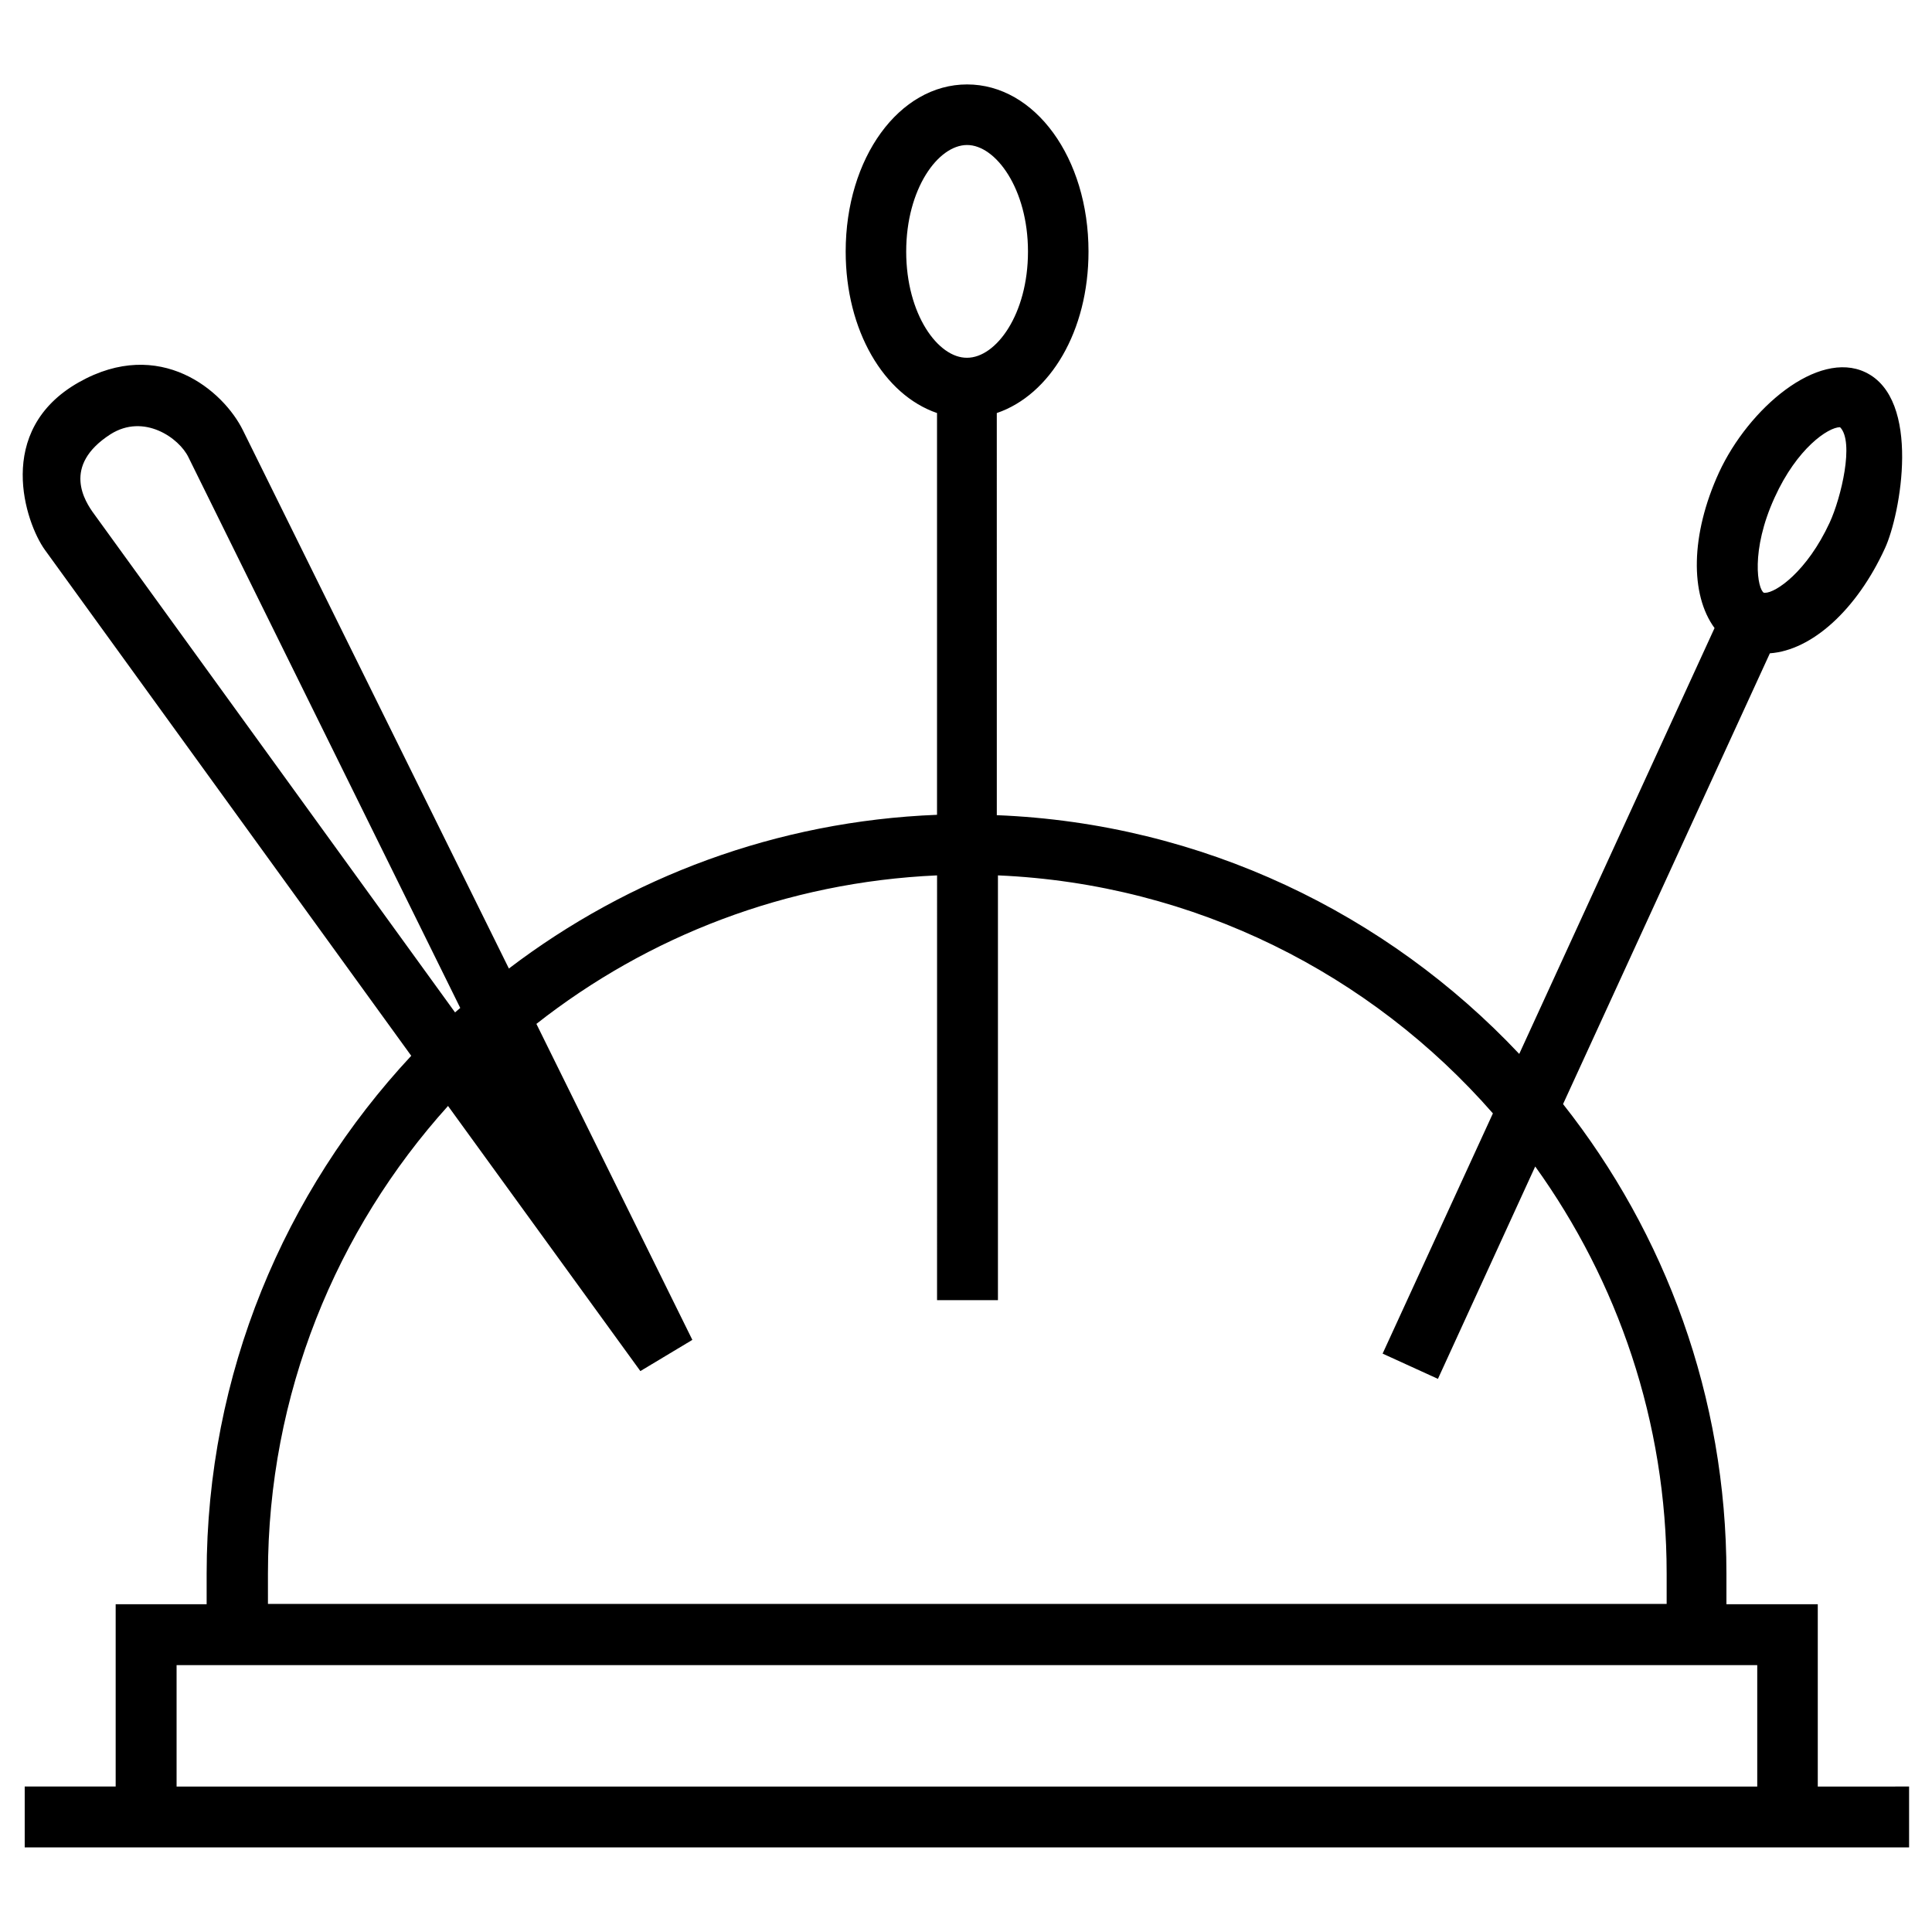<?xml version="1.0" encoding="UTF-8"?>
<!-- Uploaded to: SVG Repo, www.svgrepo.com, Generator: SVG Repo Mixer Tools -->
<svg fill="#000000" width="800px" height="800px" version="1.1" viewBox="144 144 512 512" xmlns="http://www.w3.org/2000/svg">
 <path d="m625.73 617.46v-48.316h-24.207v-8.07c0-46.938-16.234-90.234-43.297-124.48l54.809-119.46c11.121-0.789 23.027-11.512 30.504-27.848 4.133-8.953 9.742-39.559-5.215-46.641-12.594-6.004-30.898 9.543-38.77 26.566-7.578 16.531-7.676 32.375-1.18 41.23l-51.758 112.86c-35.031-37.195-84.035-61.105-138.45-63.27l-0.004-106.57c14.172-4.82 24.305-21.746 24.305-42.805 0-24.797-14.168-44.281-32.176-44.281-18.008 0-32.176 19.484-32.176 44.281 0 20.961 10.137 37.984 24.207 42.805v106.47c-42.508 1.672-81.672 16.531-113.46 40.738l-70.453-142.58c-5.215-10.629-22.043-24.895-43.492-12.793-22.633 12.793-14.07 37.391-9.055 44.379l97.121 134.12c-33.555 36.016-54.219 84.23-54.219 137.27v8.07l-24.109-0.004v48.316h-24.105v16.137h499.38v-16.137zm-11.418-341.65c5.902-12.988 14.168-18.598 17.32-18.598 3.836 3.836 0.297 18.695-2.754 25.289-6.004 12.988-14.27 18.598-17.121 18.598h-0.297c-1.672-0.887-3.641-11.117 2.852-25.289zm-230.16-65.141c0-16.629 8.461-28.242 16.137-28.242 7.578 0 16.137 11.609 16.137 28.242 0 16.629-8.461 28.141-16.137 28.141-7.676 0.102-16.137-11.512-16.137-28.141zm-215.2 69.57c-2.461-3.344-8.66-12.793 4.328-21.156 8.855-5.609 18.203 0.984 20.664 6.102l72.027 145.93c-0.492 0.395-0.887 0.789-1.379 1.18zm46.055 280.83c0-47.625 18.105-91.117 47.723-123.98l50.973 70.258 13.777-8.266-41.328-83.738c29.52-23.223 66.223-37.59 106.18-39.359l-0.004 112.57h16.137v-112.57c52.25 2.262 98.891 26.176 131.17 63.074l-29.227 63.664 14.66 6.691 25.781-56.285c21.844 30.406 34.832 67.602 34.832 107.85v8.07h-370.67zm394.68 56.387h-418.89v-32.176h418.89z"/>
</svg>